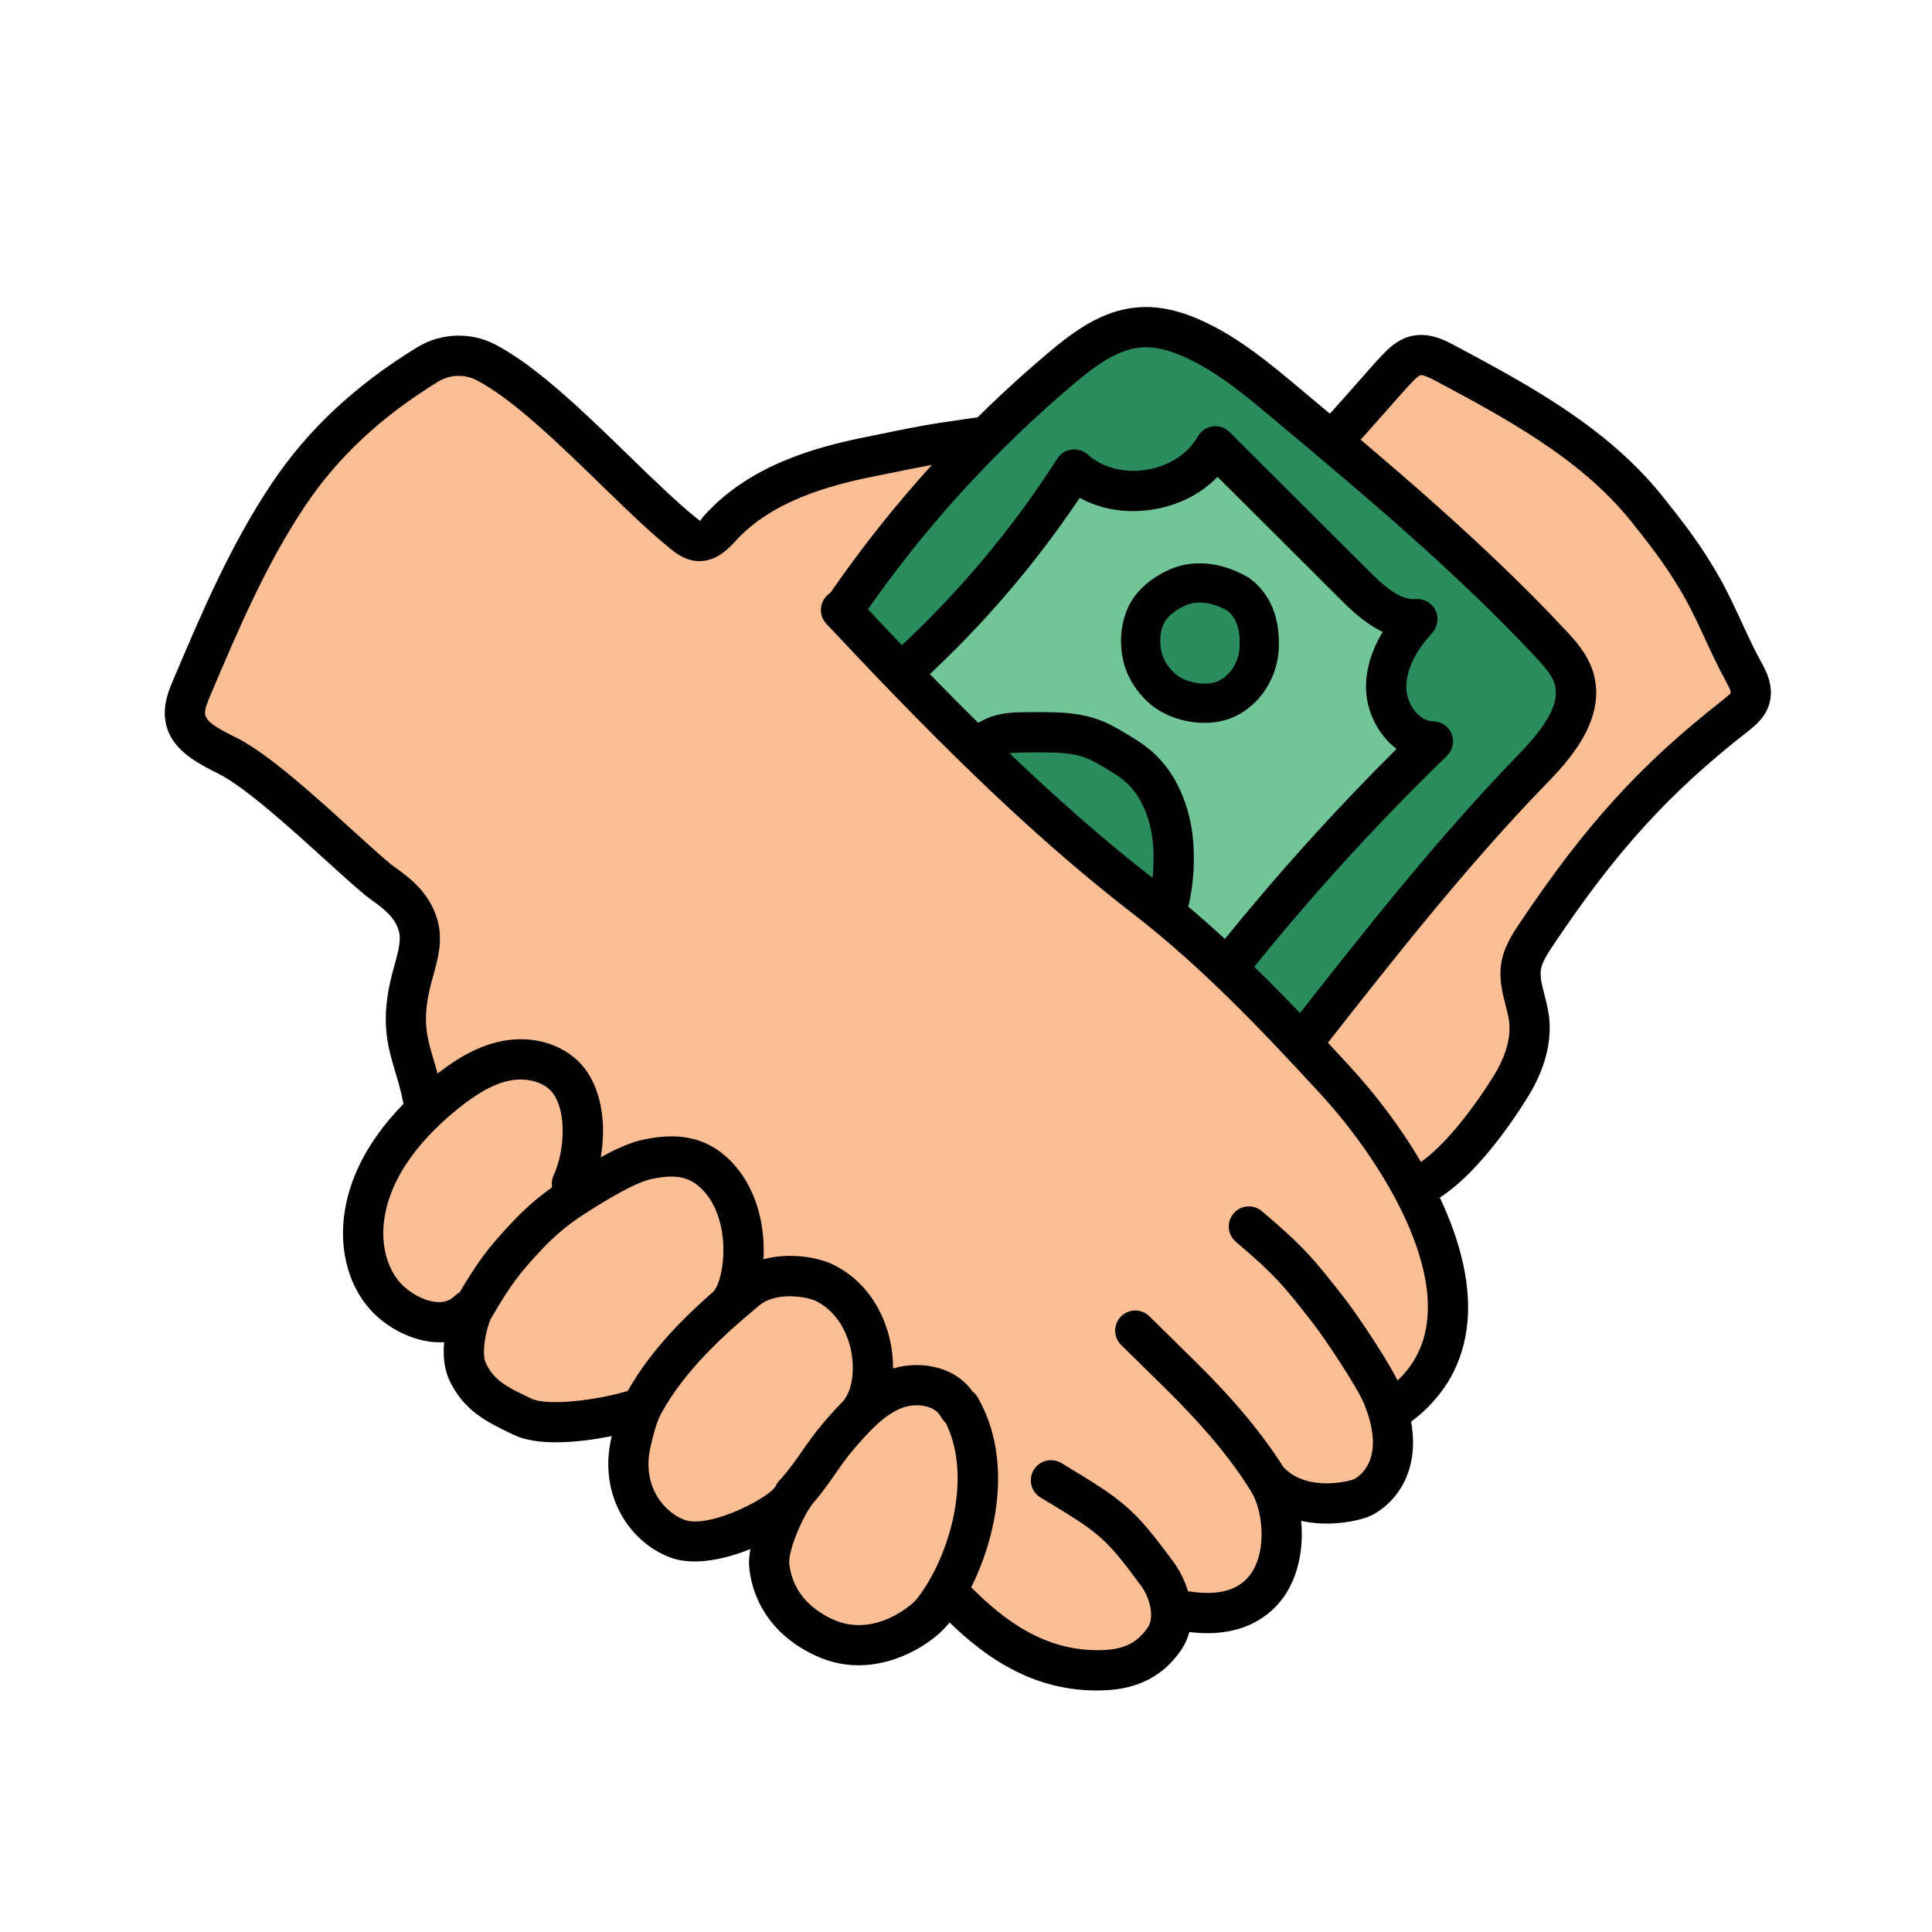 <svg width="96" height="96" viewBox="0 0 96 96" fill="none" xmlns="http://www.w3.org/2000/svg">
<path d="M86.63 33.36C85.956 32.142 85.326 30.55 84.654 29.332C83.804 27.792 82.904 26.618 81.802 25.246C79.216 22.028 75.47 19.998 71.828 18.054C71.362 17.806 70.84 17.55 70.328 17.682C69.948 17.782 69.656 18.078 69.386 18.364C68.748 19.036 67.36 20.668 66.722 21.34L66.284 22.036C70.026 25.192 73.716 28.414 77.058 31.988C77.518 32.48 77.984 33 78.192 33.64C78.742 35.328 77.356 36.972 76.12 38.248C72.094 42.406 68.514 46.968 64.942 51.522C64.942 51.522 69.7 55.466 70.272 59.054C70.578 60.968 74.082 55.596 75.1 53.946C75.71 52.956 76.126 51.794 75.984 50.638C75.876 49.764 75.454 48.914 75.586 48.042C75.678 47.436 76.028 46.904 76.368 46.396C79.352 41.944 81.988 38.89 86.208 35.584C86.522 35.338 86.862 35.072 86.968 34.686C87.09 34.236 86.856 33.77 86.63 33.36Z" fill="#FCBF95"/>
<path d="M66.348 53.682C63.358 50.43 60.344 47.264 56.846 44.564C52.014 40.836 46.29 34.868 41.81 30.102L48.93 21.696C46.204 22.086 46.388 22.046 43.166 22.704C40.468 23.254 37.704 24.154 35.838 26.178C35.532 26.51 35.184 26.9 34.732 26.882C34.426 26.87 34.166 26.668 33.928 26.478C31.22 24.292 27.196 19.6 24.15 18.008C23.244 17.534 22.132 17.572 21.26 18.108C18.502 19.796 16.14 21.89 14.36 24.538C12.352 27.524 10.936 30.858 9.53 34.17C9.334 34.634 9.132 35.126 9.2 35.624C9.334 36.624 10.438 37.112 11.338 37.57C13.374 38.604 17.038 42.268 18.756 43.69C19.282 44.126 20.42 44.714 20.78 45.996C21.018 46.846 20.688 47.732 20.466 48.584C19.706 51.498 20.596 52.362 21.028 54.638L21.82 53.702C25.75 57.67 47.566 79.59 47.566 79.59C49.236 81.264 51.53 83.124 54.842 82.99C56.136 82.938 57.112 82.506 57.852 81.442C58.112 81.068 58.178 80.62 58.166 80.166C63.892 81 64.264 76.148 63.194 73.918C64.842 75.22 67.422 74.568 67.754 74.378C68.382 74.022 69.698 72.898 69.026 70.338C74.834 65.784 70.338 58.022 66.348 53.682Z" fill="#FCBF95"/>
<path d="M28.418 58.81C29.096 57.35 29.238 55 28.272 53.712C27.582 52.792 26.29 52.482 25.16 52.702C24.03 52.922 23.038 53.58 22.142 54.3C20.108 55.936 18.312 58.142 18.07 60.742C17.934 62.196 18.358 63.768 19.466 64.72C20.572 65.672 22.246 66.156 23.276 65.12" fill="#FCBF95"/>
<path d="M36.23 64.808C37.106 63.754 37.432 60.34 35.66 58.46C34.542 57.274 33.244 57.386 32.176 57.608C31.108 57.83 29.39 58.906 28.474 59.5C27.632 60.046 26.906 60.638 26.16 61.434C25.036 62.636 24.562 63.242 23.51 65.05C23.384 65.266 22.73 67.064 23.236 68.158C23.824 69.432 24.9 69.882 25.95 70.392C27.206 71.002 30.12 70.47 31.334 70.116" fill="#FCBF95"/>
<path d="M42.846 70.012C43.892 68.446 43.46 65.034 41.046 63.776C40.316 63.396 38.33 63.072 37.098 64.094C35.144 65.714 33.26 67.466 32.022 69.68C31.684 70.284 31.524 70.952 31.364 71.624C30.734 74.29 32.394 76.018 33.714 76.47C35.474 77.074 39.066 75.208 39.44 74.278" fill="#FCBF95"/>
<path d="M47.638 69.94C47.086 68.866 45.588 68.592 44.462 69.026C43.336 69.46 42.496 70.404 41.704 71.316C40.926 72.21 40.43 73.14 39.652 74.034C39.118 74.648 38.096 76.756 38.228 77.844C38.428 79.498 39.476 80.704 40.996 81.386C43.436 82.482 45.752 80.81 46.334 80.078C48.046 77.926 49.622 73.22 47.712 69.932" fill="#FCBF95"/>
<path d="M42.062 30.06C45.07 25.692 48.664 21.73 52.716 18.308C53.856 17.346 55.126 16.388 56.612 16.268C57.598 16.188 58.578 16.492 59.472 16.918C61.098 17.692 62.498 18.86 63.88 20.018C68.434 23.83 73 27.654 77.056 31.99C77.516 32.482 77.982 33.002 78.19 33.642C78.74 35.33 77.354 36.974 76.118 38.25C72.092 42.408 68.512 46.97 64.94 51.524" fill="#2B8C5E"/>
<path d="M71.2 36.838C69.908 36.824 68.906 35.504 68.876 34.212C68.846 32.92 69.56 31.718 70.43 30.762C69.198 30.858 68.156 29.922 67.282 29.048C64.984 26.758 62.688 24.466 60.39 22.176C59.062 24.55 55.394 25.152 53.378 23.328C51.076 26.918 48.308 30.21 45.166 33.094L49.266 36.714C49.936 36.354 50.634 36.4 51.542 36.392C52.69 36.382 53.792 36.39 54.844 36.974C55.368 37.264 55.984 37.614 56.452 37.988C57.436 38.774 57.99 39.998 58.208 41.238C58.384 42.24 58.338 43.568 58.124 44.534L61.474 47.492C64.494 43.746 67.744 40.186 71.2 36.838ZM57.672 34.14C57.136 33.616 56.816 33.062 56.71 32.32C56.628 31.748 56.696 31.11 56.94 30.586C57.238 29.944 57.846 29.496 58.49 29.2C59.424 28.772 60.532 28.954 61.492 29.51L61.51 29.514C62.37 30.158 62.612 31.102 62.568 32.174C62.524 33.248 61.914 34.266 60.942 34.722C59.968 35.18 58.44 34.89 57.672 34.14Z" fill="#71C598"/>
<path d="M64.938 52.522C64.722 52.522 64.504 52.452 64.32 52.31C63.886 51.968 63.81 51.34 64.15 50.906C67.68 46.406 71.33 41.754 75.398 37.554C76.514 36.402 77.604 35.074 77.238 33.952C77.1 33.53 76.742 33.122 76.324 32.672C72.304 28.376 67.696 24.516 63.236 20.784C61.924 19.684 60.566 18.548 59.04 17.822C58.14 17.392 57.372 17.206 56.69 17.266C55.476 17.364 54.334 18.25 53.36 19.072C49.372 22.438 45.846 26.324 42.884 30.626C42.566 31.082 41.942 31.19 41.492 30.882C41.038 30.568 40.924 29.946 41.236 29.492C44.302 25.044 47.946 21.024 52.072 17.544C53.282 16.522 54.726 15.418 56.53 15.272C57.574 15.188 58.676 15.432 59.9 16.016C61.654 16.85 63.11 18.07 64.522 19.25C69.026 23.02 73.682 26.918 77.786 31.306C78.238 31.79 78.854 32.452 79.142 33.33C79.928 35.75 77.842 37.908 76.838 38.944C72.842 43.068 69.224 47.68 65.726 52.14C65.528 52.39 65.236 52.522 64.938 52.522Z" fill="#010101"/>
<path d="M21.842 66.698C20.778 66.698 19.666 66.214 18.812 65.48C17.542 64.388 16.892 62.584 17.072 60.652C17.37 57.47 19.652 55.02 21.514 53.524C22.378 52.83 23.55 51.998 24.97 51.724C26.594 51.412 28.2 51.958 29.072 53.116C30.312 54.772 30.128 57.504 29.324 59.236C29.092 59.736 28.49 59.952 27.996 59.72C27.496 59.488 27.28 58.894 27.512 58.392C28.056 57.218 28.174 55.256 27.47 54.316C27.072 53.78 26.196 53.524 25.348 53.69C24.362 53.882 23.452 54.536 22.768 55.084C21.208 56.338 19.298 58.356 19.064 60.84C18.946 62.108 19.35 63.306 20.116 63.966C20.872 64.614 21.986 64.998 22.566 64.418C22.954 64.028 23.588 64.026 23.98 64.414C24.372 64.802 24.372 65.436 23.984 65.828C23.376 66.438 22.622 66.698 21.842 66.698Z" fill="#010101"/>
<path d="M27.618 71.668C26.838 71.668 26.086 71.568 25.514 71.292L25.314 71.194C24.244 70.68 23.028 70.096 22.328 68.578C21.604 67.004 22.486 64.824 22.644 64.548C23.74 62.664 24.25 62.01 25.432 60.75C26.202 59.928 26.972 59.284 27.93 58.66C29.776 57.46 31.06 56.814 31.972 56.626C33.276 56.358 34.948 56.246 36.388 57.772C38.508 60.02 38.22 63.976 37 65.444C36.644 65.872 36.014 65.926 35.592 65.574C35.166 65.22 35.11 64.59 35.462 64.166C36.034 63.478 36.35 60.646 34.932 59.142C34.22 58.384 33.428 58.368 32.38 58.582C31.936 58.674 30.996 59.052 29.02 60.334C28.204 60.866 27.548 61.414 26.894 62.114C25.814 63.268 25.38 63.824 24.378 65.55C24.206 65.912 23.886 67.176 24.146 67.74C24.544 68.604 25.268 68.95 26.184 69.39L26.39 69.49C27.214 69.888 29.66 69.564 31.058 69.154C31.594 68.994 32.144 69.302 32.298 69.832C32.454 70.364 32.15 70.918 31.62 71.072C31.588 71.084 29.518 71.668 27.618 71.668Z" fill="#010101"/>
<path d="M34.512 77.588C34.108 77.588 33.726 77.536 33.388 77.418C31.404 76.738 29.678 74.394 30.388 71.394C30.552 70.702 30.74 69.922 31.146 69.192C32.49 66.792 34.494 64.954 36.456 63.322C37.998 62.04 40.38 62.3 41.504 62.888C42.822 63.576 43.772 64.824 44.178 66.404C44.566 67.922 44.374 69.518 43.674 70.566C43.366 71.026 42.744 71.148 42.288 70.844C41.83 70.538 41.704 69.916 42.01 69.458C42.392 68.884 42.484 67.856 42.24 66.904C42.088 66.31 41.67 65.232 40.58 64.664C40.142 64.436 38.594 64.152 37.732 64.864C35.918 66.37 34.074 68.056 32.89 70.17C32.618 70.654 32.478 71.238 32.332 71.858C31.84 73.936 33.116 75.212 34.036 75.528C35.268 75.948 38.156 74.458 38.53 73.868C38.738 73.358 39.308 73.132 39.822 73.334C40.336 73.542 40.574 74.142 40.366 74.656C39.868 75.896 36.81 77.588 34.512 77.588Z" fill="#010101"/>
<path d="M42.66 82.746C41.992 82.746 41.292 82.616 40.586 82.298C38.66 81.43 37.47 79.892 37.236 77.964C37.062 76.528 38.23 74.144 38.898 73.376C39.262 72.956 39.56 72.528 39.858 72.1C40.196 71.616 40.536 71.132 40.95 70.656C41.738 69.75 42.718 68.622 44.102 68.09C45.508 67.552 47.39 67.814 48.32 69.136C48.42 69.212 48.508 69.31 48.576 69.428C50.76 73.19 49.036 78.284 47.116 80.7C46.488 81.492 44.732 82.746 42.66 82.746ZM45.55 69.828C45.3 69.828 45.044 69.872 44.822 69.958C43.9 70.312 43.134 71.192 42.458 71.97C42.094 72.39 41.796 72.818 41.498 73.246C41.16 73.73 40.82 74.214 40.406 74.69C39.946 75.222 39.14 77.05 39.22 77.726C39.41 79.27 40.512 80.074 41.406 80.476C43.412 81.38 45.288 79.788 45.55 79.456C47.086 77.528 48.382 73.488 46.992 70.702C46.896 70.62 46.812 70.518 46.752 70.398C46.552 70.01 46.058 69.828 45.55 69.828Z" fill="#010101"/>
<path d="M61.474 48.492C61.254 48.492 61.03 48.42 60.848 48.27C60.418 47.924 60.35 47.294 60.696 46.864C63.404 43.504 66.324 40.264 69.394 37.214C68.472 36.518 67.904 35.348 67.878 34.234C67.856 33.3 68.14 32.338 68.706 31.398C67.782 30.96 67.052 30.23 66.578 29.756L60.498 23.694C59.688 24.534 58.574 25.106 57.306 25.314C55.99 25.528 54.71 25.322 53.65 24.738C51.42 28.066 48.796 31.12 45.844 33.83C45.442 34.204 44.806 34.176 44.432 33.77C44.058 33.364 44.084 32.73 44.492 32.358C47.574 29.528 50.282 26.31 52.538 22.788C52.696 22.54 52.956 22.376 53.248 22.336C53.54 22.3 53.834 22.388 54.05 22.586C54.772 23.242 55.87 23.524 56.98 23.34C58.094 23.158 59.042 22.54 59.518 21.69C59.67 21.416 59.942 21.23 60.252 21.188C60.576 21.14 60.876 21.25 61.096 21.47L67.99 28.342C68.71 29.064 69.536 29.838 70.354 29.766C70.764 29.74 71.15 29.956 71.33 30.324C71.51 30.692 71.448 31.134 71.17 31.438C70.566 32.1 69.852 33.116 69.878 34.192C69.896 34.948 70.482 35.834 71.212 35.842C71.618 35.846 71.982 36.094 72.132 36.472C72.28 36.848 72.188 37.278 71.898 37.56C68.482 40.868 65.238 44.422 62.256 48.122C62.054 48.364 61.764 48.492 61.474 48.492Z" fill="#010101"/>
<path d="M69.532 70.83C69.23 70.83 68.93 70.694 68.734 70.434C68.402 69.992 68.49 69.366 68.93 69.032C70.14 68.118 70.794 66.964 70.926 65.5C71.252 61.896 68.268 57.246 65.614 54.358C62.784 51.282 59.73 48.05 56.238 45.358C50.794 41.158 45.726 35.974 41.06 30.996C40.682 30.594 40.702 29.96 41.104 29.582C41.506 29.206 42.142 29.222 42.516 29.628C47.126 34.544 52.126 39.658 57.46 43.772C61.076 46.562 64.198 49.862 67.086 53.004C70.158 56.346 73.302 61.432 72.918 65.68C72.734 67.708 71.798 69.372 70.136 70.63C69.954 70.764 69.744 70.83 69.532 70.83Z" fill="#010101"/>
<path d="M65.93 75.706C64.784 75.706 63.446 75.402 62.414 74.37C62.024 73.98 62.024 73.346 62.414 72.956C62.804 72.566 63.438 72.566 63.828 72.956C64.994 74.12 67.028 73.612 67.294 73.494C67.762 73.226 68.822 72.286 67.768 69.728C67.448 68.946 65.874 66.572 65.296 65.824C63.766 63.844 63.304 63.316 61.41 61.706C60.988 61.348 60.938 60.718 61.294 60.298C61.652 59.876 62.284 59.826 62.702 60.182C64.718 61.892 65.294 62.548 66.878 64.6C67.46 65.35 69.182 67.906 69.618 68.966C70.974 72.258 69.796 74.372 68.242 75.252C67.92 75.436 67.01 75.706 65.93 75.706Z" fill="#010101"/>
<path d="M59.994 81.152C59.62 81.152 59.216 81.12 58.78 81.048C58.236 80.96 57.864 80.446 57.954 79.902C58.042 79.356 58.566 78.976 59.1 79.076C60.588 79.308 61.618 79.006 62.184 78.156C62.982 76.96 62.72 75.002 62.176 74.124C61.174 72.504 59.826 70.884 57.934 69.02L55.71 66.83C55.316 66.444 55.312 65.808 55.698 65.416C56.086 65.022 56.718 65.018 57.112 65.404L59.336 67.594C61.346 69.572 62.79 71.312 63.878 73.07C64.828 74.61 65.086 77.414 63.846 79.266C63.342 80.02 62.216 81.152 59.994 81.152Z" fill="#010101"/>
<path d="M54.5 84C51.006 84 48.586 82.034 46.856 80.298C46.466 79.906 46.466 79.272 46.856 78.884C47.246 78.494 47.88 78.494 48.27 78.884C49.87 80.488 51.938 82.096 54.8 81.992C55.86 81.95 56.508 81.626 57.03 80.874C57.376 80.376 57.144 79.408 56.71 78.816C54.918 76.376 54.652 76.184 51.706 74.414C51.234 74.128 51.08 73.514 51.364 73.04C51.652 72.566 52.264 72.418 52.738 72.698C55.852 74.572 56.326 74.914 58.324 77.632C59.164 78.78 59.63 80.64 58.672 82.016C57.796 83.278 56.554 83.924 54.88 83.99C54.752 83.996 54.626 84 54.5 84Z" fill="#010101"/>
<path d="M70.268 60.054C69.864 60.054 69.482 59.808 69.332 59.408C69.136 58.89 69.398 58.314 69.914 58.118C71.294 57.598 73.11 55.262 74.244 53.42C74.65 52.758 75.11 51.76 74.988 50.758C74.952 50.484 74.88 50.214 74.81 49.94C74.654 49.334 74.478 48.648 74.592 47.892C74.716 47.058 75.17 46.382 75.532 45.84C78.792 40.978 81.516 37.984 85.588 34.798C85.73 34.686 85.966 34.5 86.004 34.414C86.006 34.348 85.924 34.152 85.754 33.842C85.404 33.212 85.066 32.484 84.728 31.756C84.414 31.078 84.102 30.4 83.776 29.812C82.938 28.3 82.032 27.132 81.018 25.87C78.52 22.76 74.712 20.728 71.352 18.934C71.166 18.836 70.702 18.594 70.576 18.648C70.46 18.678 70.238 18.912 70.106 19.052C69.798 19.376 69.31 19.934 68.816 20.492C68.294 21.086 67.77 21.68 67.44 22.028C67.058 22.43 66.426 22.444 66.026 22.064C65.626 21.684 65.61 21.05 65.99 20.65C66.306 20.316 66.81 19.742 67.312 19.172C67.824 18.59 68.332 18.012 68.652 17.674C68.95 17.36 69.402 16.888 70.066 16.714C70.992 16.47 71.802 16.91 72.29 17.17C75.82 19.054 79.82 21.188 82.574 24.618C83.646 25.952 84.61 27.192 85.524 28.844C85.87 29.47 86.206 30.19 86.54 30.912C86.856 31.596 87.172 32.28 87.5 32.872C87.732 33.292 88.166 34.078 87.924 34.95C87.728 35.65 87.206 36.064 86.822 36.364C82.928 39.412 80.318 42.28 77.19 46.948C76.912 47.364 76.626 47.796 76.566 48.188C76.514 48.54 76.62 48.956 76.746 49.438C76.836 49.794 76.926 50.15 76.97 50.508C77.122 51.76 76.766 53.128 75.944 54.464C75.096 55.84 72.882 59.132 70.618 59.986C70.504 60.036 70.386 60.054 70.268 60.054Z" fill="#010101"/>
<path d="M21.024 55.64C20.554 55.64 20.136 55.306 20.044 54.826C19.93 54.226 19.782 53.732 19.644 53.27C19.252 51.95 18.88 50.702 19.5 48.334L19.61 47.932C19.782 47.308 19.946 46.72 19.818 46.266C19.618 45.558 19.034 45.136 18.522 44.762C18.37 44.652 18.232 44.552 18.122 44.46C17.608 44.036 16.926 43.418 16.164 42.726C14.494 41.21 12.206 39.132 10.886 38.462C9.738 37.884 8.406 37.216 8.21 35.758C8.104 34.968 8.398 34.28 8.61 33.778C10.01 30.476 11.46 27.06 13.53 23.98C15.306 21.336 17.662 19.136 20.734 17.254C21.912 16.534 23.396 16.486 24.612 17.12C26.678 18.202 29.004 20.462 31.254 22.648C32.462 23.822 33.604 24.932 34.552 25.698C34.616 25.748 34.764 25.868 34.824 25.892C34.774 25.856 34.966 25.646 35.08 25.522C37.288 23.128 40.452 22.236 42.964 21.726C45.99 21.108 46.04 21.1 48.318 20.774L48.786 20.706C49.318 20.622 49.836 21.006 49.916 21.554C49.994 22.1 49.614 22.608 49.066 22.686L48.6 22.754C46.36 23.074 46.36 23.074 43.364 23.684C41.146 24.136 38.37 24.904 36.572 26.856C36.196 27.266 35.604 27.906 34.692 27.882C34.042 27.856 33.576 27.48 33.298 27.256C32.276 26.432 31.102 25.292 29.86 24.084C27.814 22.094 25.492 19.838 23.686 18.894C23.088 18.582 22.358 18.606 21.778 18.96C18.958 20.69 16.802 22.698 15.19 25.096C13.226 28.016 11.814 31.344 10.45 34.56C10.322 34.866 10.158 35.246 10.192 35.492C10.246 35.902 10.97 36.266 11.606 36.586L11.792 36.678C13.35 37.47 15.656 39.562 17.506 41.244C18.24 41.91 18.898 42.508 19.392 42.918C19.476 42.988 19.58 43.06 19.69 43.142C20.314 43.592 21.352 44.346 21.74 45.724C22.018 46.716 21.76 47.646 21.532 48.466L21.43 48.836C20.954 50.666 21.194 51.476 21.558 52.698C21.712 53.22 21.878 53.778 22.006 54.454C22.11 54.996 21.752 55.518 21.21 55.622C21.15 55.634 21.086 55.64 21.024 55.64Z" fill="#010101"/>
<path d="M59.848 35.918C58.802 35.918 57.702 35.532 56.988 34.836C56.272 34.136 55.874 33.38 55.744 32.456C55.63 31.672 55.746 30.84 56.056 30.174C56.416 29.402 57.114 28.758 58.08 28.316C59.228 27.792 60.614 27.906 61.904 28.624C61.968 28.652 62.03 28.69 62.092 28.734C63.118 29.5 63.606 30.672 63.542 32.216C63.48 33.678 62.622 35.01 61.354 35.604C60.906 35.818 60.384 35.918 59.848 35.918ZM59.61 29.94C59.352 29.94 59.112 29.988 58.896 30.088C58.52 30.26 58.028 30.56 57.824 31C57.672 31.328 57.616 31.77 57.676 32.184C57.746 32.68 57.942 33.044 58.352 33.444C58.84 33.92 59.946 34.122 60.528 33.844C61.146 33.554 61.564 32.886 61.594 32.138C61.64 31.06 61.31 30.608 60.992 30.348C60.518 30.078 60.042 29.94 59.61 29.94Z" fill="#010101"/>
<path d="M57.95 46.17C57.826 46.17 57.7 46.148 57.578 46.098C57.064 45.892 56.816 45.31 57.022 44.798C57.316 44.06 57.41 42.478 57.224 41.412C57.02 40.264 56.524 39.326 55.828 38.768C55.434 38.452 54.886 38.14 54.36 37.846C53.568 37.406 52.682 37.382 51.554 37.39H51.154C50.176 37.386 49.856 37.406 49.422 37.806C49.02 38.18 48.382 38.156 48.008 37.748C47.634 37.342 47.66 36.708 48.066 36.334C49.102 35.38 50.18 35.39 51.16 35.388H51.536C52.636 35.386 54.016 35.366 55.33 36.096C55.934 36.43 56.562 36.792 57.078 37.204C58.154 38.064 58.906 39.434 59.194 41.062C59.448 42.5 59.31 44.466 58.88 45.54C58.722 45.932 58.346 46.17 57.95 46.17Z" fill="#010101"/>
</svg>
